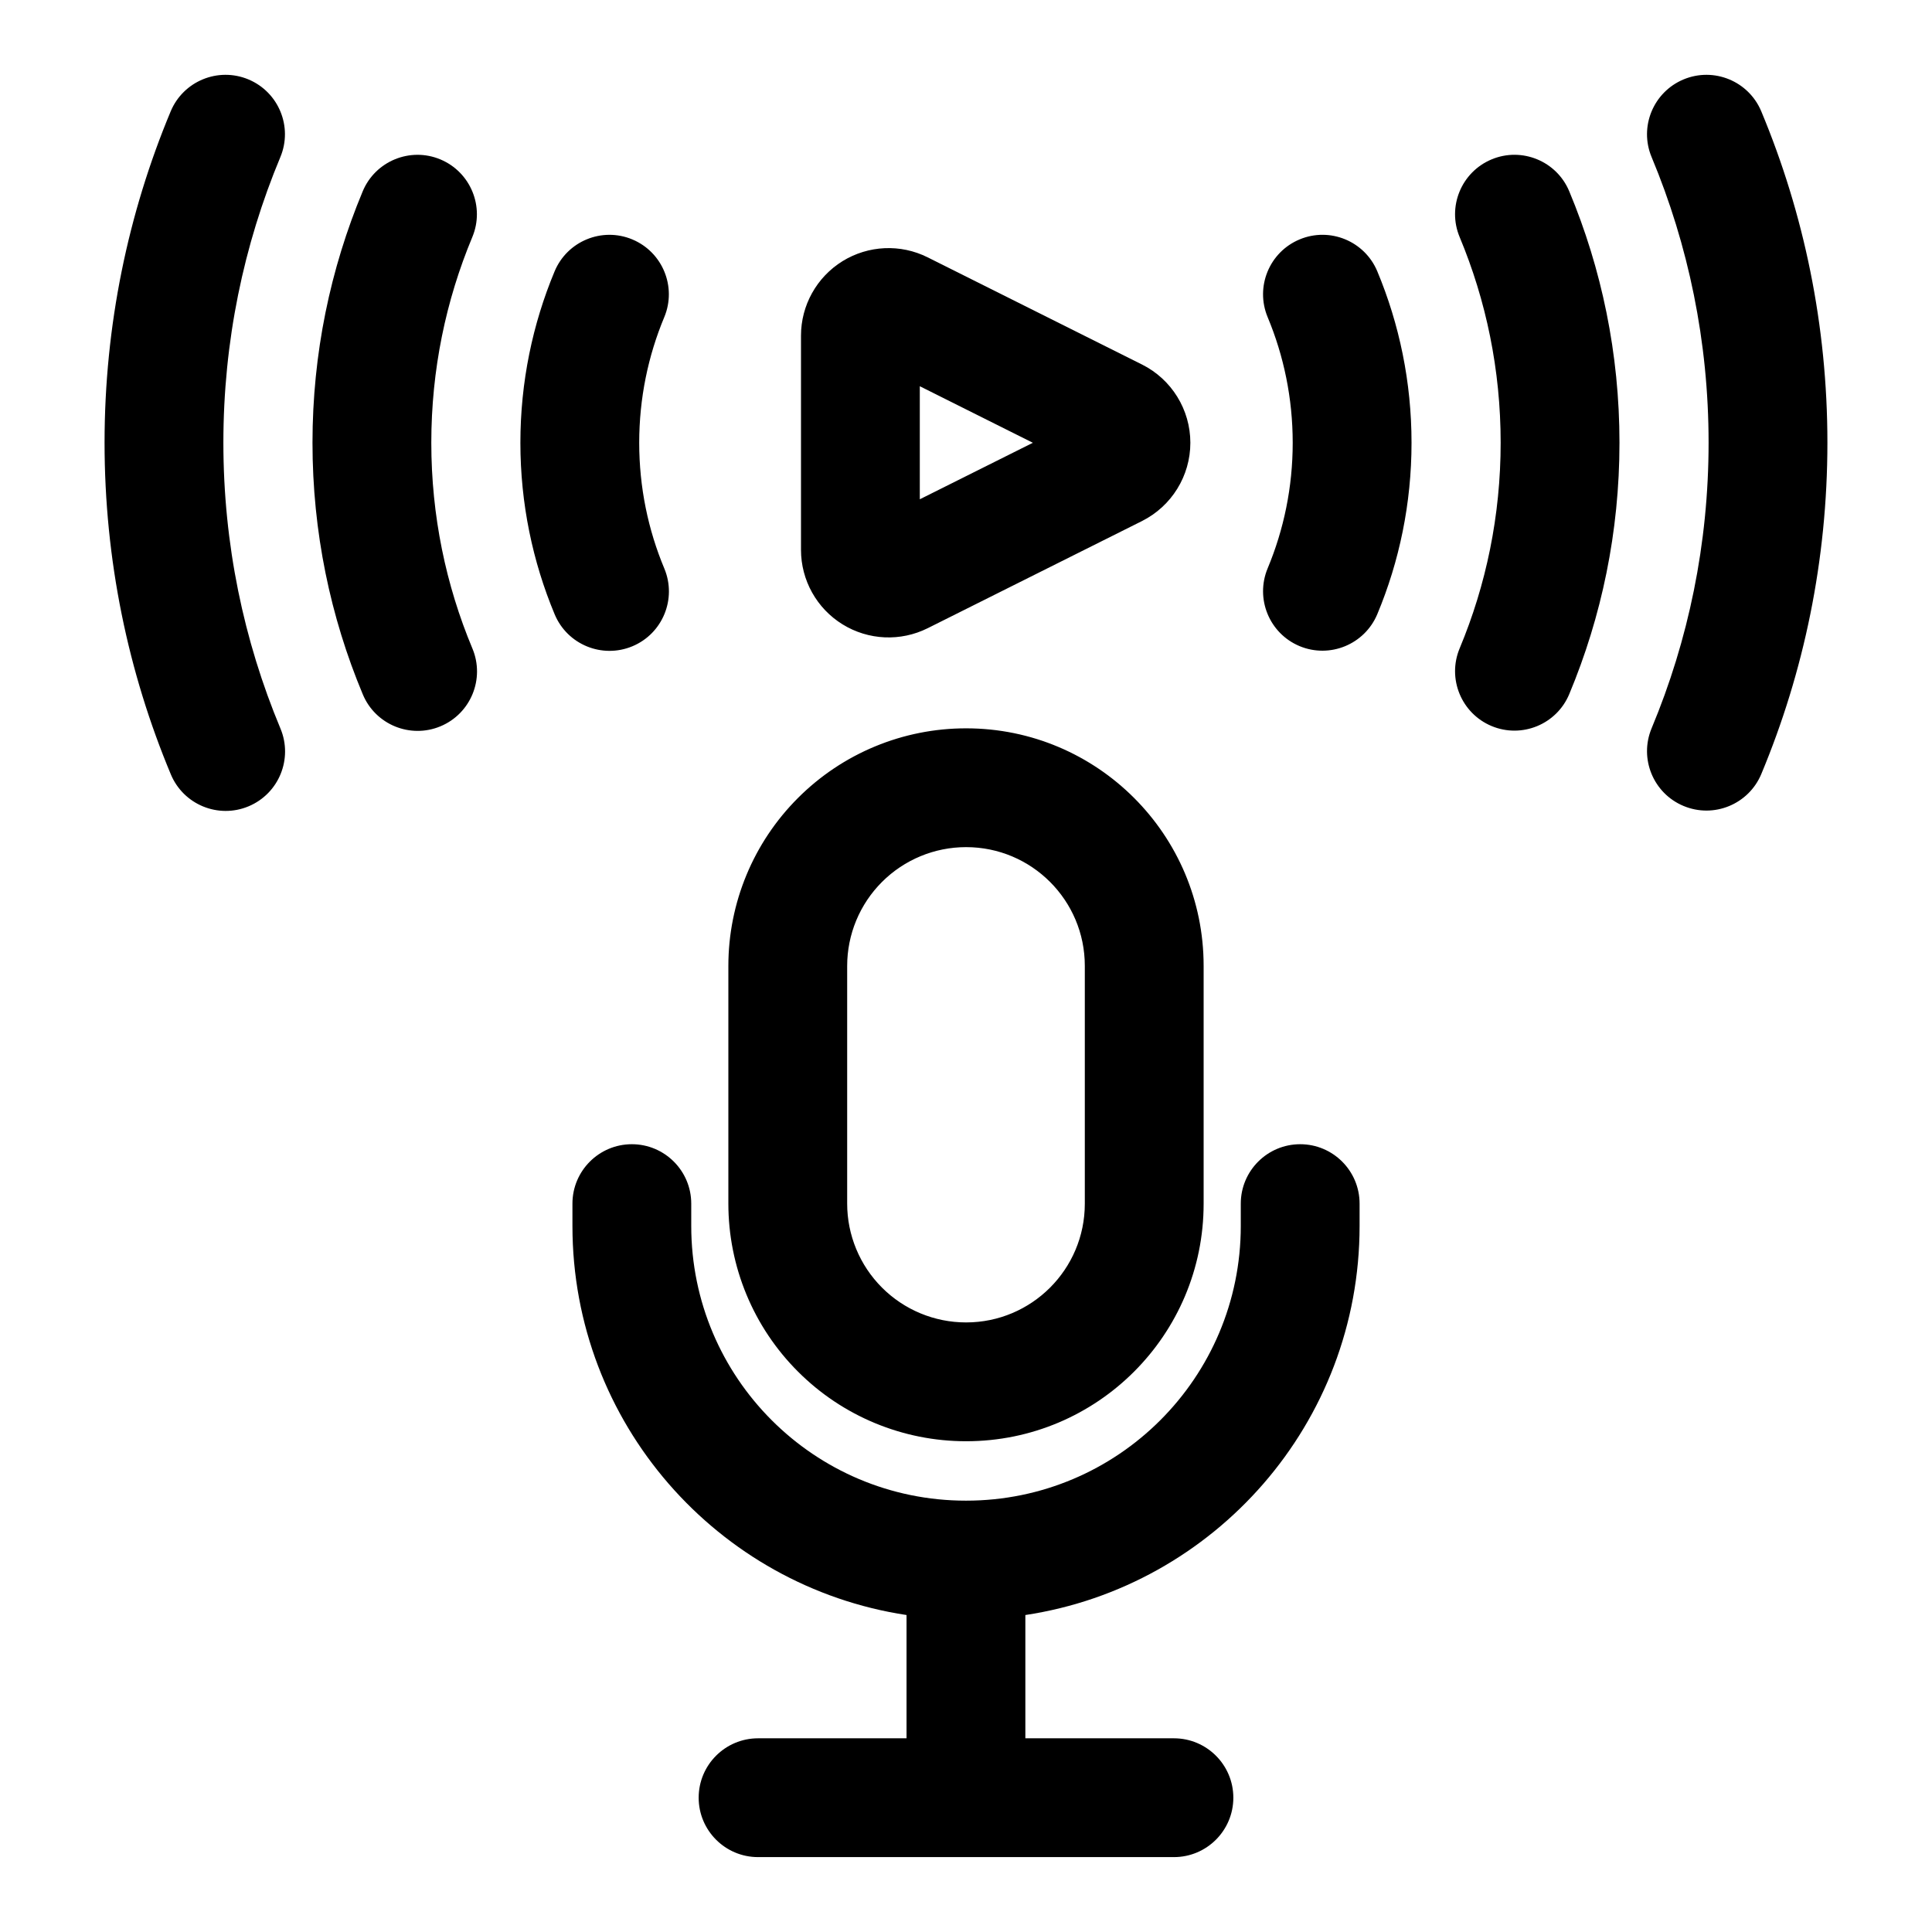 <?xml version="1.0" encoding="UTF-8"?>
<!-- Uploaded to: SVG Repo, www.svgrepo.com, Generator: SVG Repo Mixer Tools -->
<svg fill="#000000" width="800px" height="800px" version="1.1" viewBox="144 144 512 512" xmlns="http://www.w3.org/2000/svg">
 <path d="m384.24 572v32.668h-39.344c-8.691 0-15.742 7.055-15.742 15.742 0 8.691 7.055 15.742 15.742 15.742h110.21c8.691 0 15.742-7.055 15.742-15.742 0-8.691-7.055-15.742-15.742-15.742h-39.375v-32.668c50.145-7.574 88.574-50.852 88.574-103.11v-5.918c0-8.691-7.055-15.742-15.742-15.742-8.691 0-15.742 7.055-15.742 15.742v5.918c0 40.211-32.59 72.801-72.801 72.801h-0.031c-40.211 0-72.801-32.59-72.801-72.801v-5.918c0-8.691-7.055-15.742-15.742-15.742-8.691 0-15.742 7.055-15.742 15.742v5.918c0 52.238 38.414 95.52 88.543 103.11zm78.734-172.04c0-34.762-28.184-62.945-62.945-62.945h-0.031c-16.703 0-32.715 6.629-44.523 18.453-11.824 11.809-18.453 27.82-18.453 44.523v62.977c0 16.703 6.629 32.715 18.453 44.523 11.809 11.824 27.82 18.453 44.523 18.453h0.031c34.762 0 62.945-28.184 62.945-62.945zm-31.488 0v63.039c0 17.367-14.09 31.457-31.457 31.457h-0.031c-8.344 0-16.359-3.32-22.262-9.227-5.902-5.902-9.227-13.918-9.227-22.262v-62.977c0-8.344 3.32-16.359 9.227-22.262 5.902-5.902 13.918-9.227 22.262-9.227h0.031c17.367 0 31.457 14.09 31.457 31.457zm-213.16-62.883c-9.746-23.316-15.129-48.918-15.129-75.762 0-26.812 5.367-52.379 15.098-75.68 3.352-8.016-0.441-17.238-8.469-20.594-8.016-3.336-17.238 0.441-20.594 8.469-11.289 27.031-17.523 56.695-17.523 87.805 0 31.156 6.25 60.852 17.57 87.914 3.352 8.016 12.578 11.809 20.594 8.453 8.016-3.352 11.809-12.578 8.453-20.609zm363.37-151.44c9.73 23.301 15.098 48.871 15.098 75.68 0 26.812-5.367 52.379-15.098 75.68-3.352 8.031 0.441 17.254 8.469 20.594 8.016 3.352 17.238-0.441 20.594-8.453 11.289-27.031 17.523-56.711 17.523-87.82s-6.234-60.773-17.523-87.805c-3.352-8.031-12.578-11.809-20.594-8.469-8.031 3.352-11.824 12.578-8.469 20.594zm-312.5 130.23c-7.023-16.781-10.895-35.219-10.895-54.539 0-19.301 3.856-37.707 10.863-54.488 3.352-8.016-0.441-17.238-8.453-20.594-8.016-3.352-17.254 0.441-20.594 8.469-8.566 20.5-13.305 43.012-13.305 66.613 0 23.633 4.738 46.16 13.336 66.691 3.336 8.016 12.578 11.809 20.594 8.453 8.016-3.352 11.809-12.578 8.453-20.609zm261.63-109.03c7.008 16.781 10.863 35.188 10.863 54.488 0 19.301-3.856 37.707-10.863 54.488-3.352 8.016 0.441 17.238 8.453 20.594 8.016 3.352 17.254-0.441 20.594-8.469 8.566-20.5 13.305-43.012 13.305-66.613 0-23.602-4.738-46.113-13.305-66.613-3.336-8.031-12.578-11.824-20.594-8.469-8.016 3.352-11.809 12.578-8.453 20.594zm-210.77 87.836c-4.297-10.266-6.66-21.523-6.66-33.332 0-11.793 2.363-23.051 6.644-33.297 3.336-8.016-0.441-17.238-8.469-20.594-8.016-3.352-17.238 0.441-20.594 8.453-5.84 13.996-9.07 29.332-9.07 45.438s3.242 31.473 9.086 45.469c3.352 8.016 12.578 11.809 20.609 8.453 8.016-3.352 11.793-12.578 8.453-20.594zm159.88-66.629c4.281 10.25 6.644 21.508 6.644 33.297 0 11.793-2.363 23.035-6.644 33.281-3.336 8.031 0.441 17.254 8.469 20.609 8.016 3.336 17.238-0.457 20.594-8.469 5.84-13.98 9.07-29.332 9.07-45.422 0-16.105-3.227-31.441-9.07-45.438-3.352-8.016-12.578-11.809-20.594-8.453-8.031 3.352-11.809 12.578-8.469 20.594zm-33.312 12.547-56.773-28.387c-7.195-3.606-15.727-3.211-22.578 1.008-6.832 4.234-11.004 11.699-11.004 19.742v56.758c0 8.047 4.172 15.523 11.004 19.742 6.848 4.234 15.383 4.613 22.578 1.023l56.773-28.387c7.856-3.938 12.832-11.965 12.832-20.75 0-8.785-4.977-16.832-12.832-20.75zm-58.867 35.723 29.961-14.973-29.961-14.988z" fill-rule="evenodd"/>
</svg>